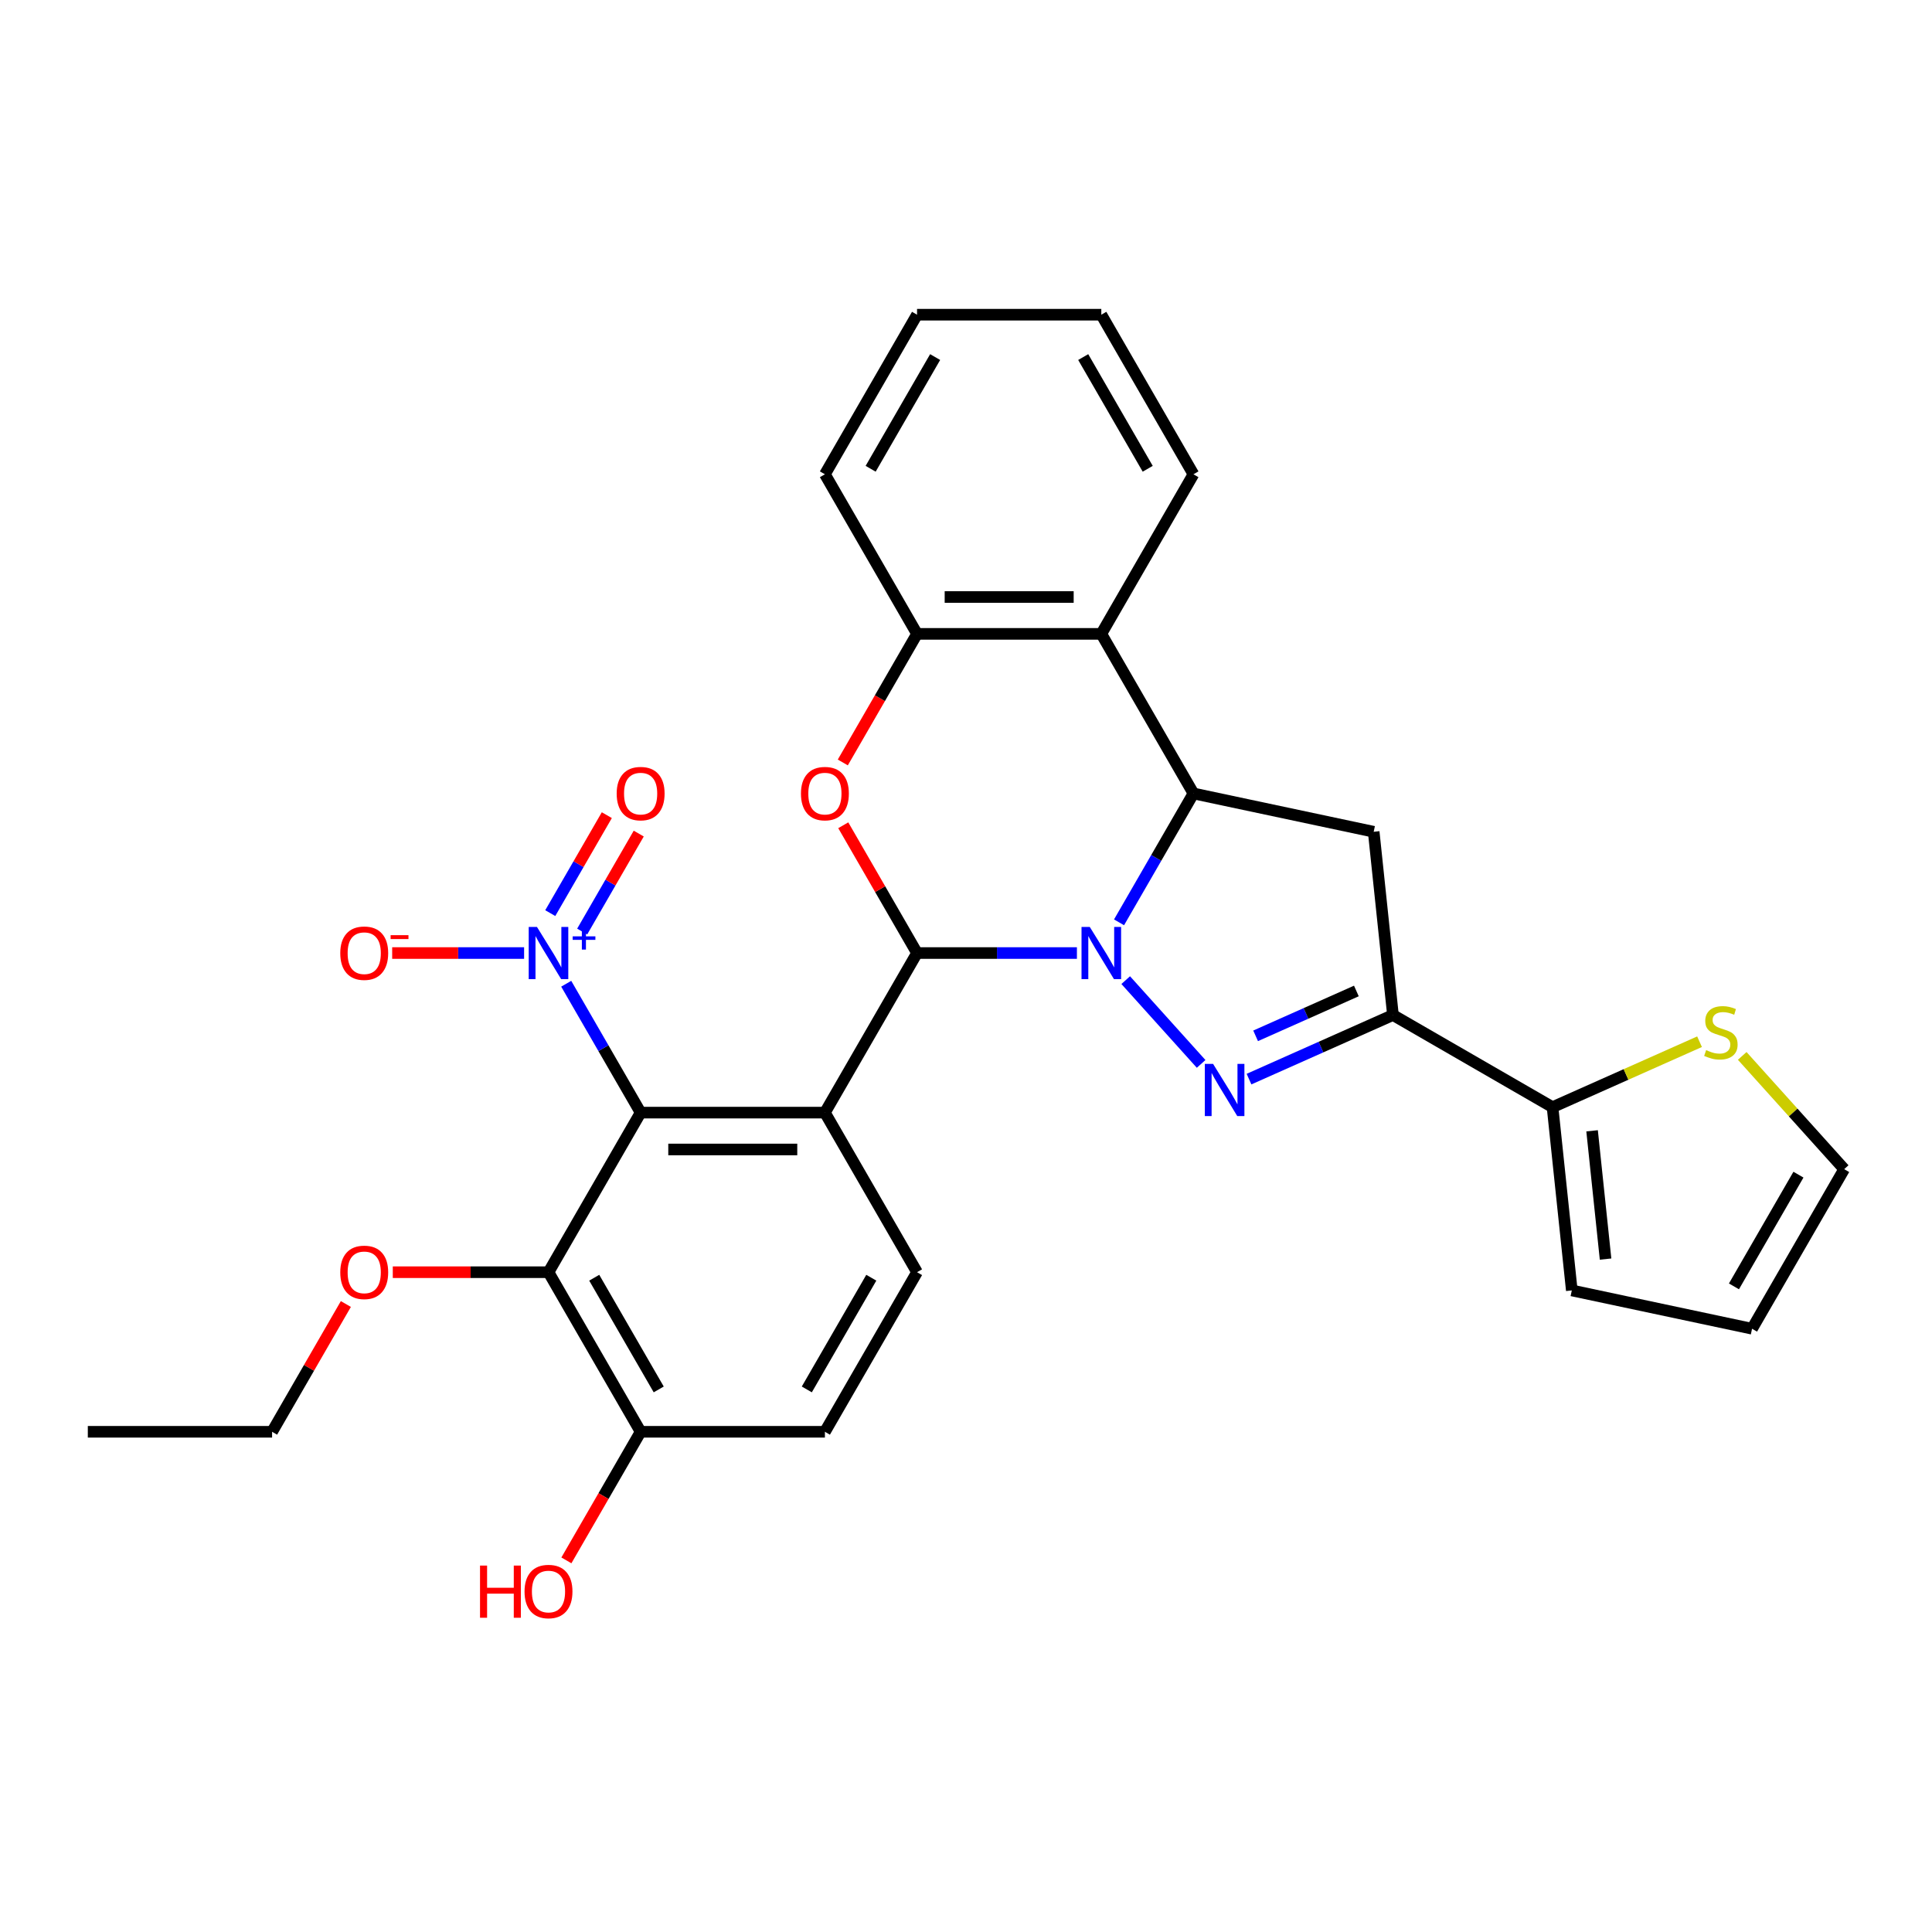 <?xml version='1.0' encoding='iso-8859-1'?>
<svg version='1.1' baseProfile='full'
              xmlns='http://www.w3.org/2000/svg'
                      xmlns:rdkit='http://www.rdkit.org/xml'
                      xmlns:xlink='http://www.w3.org/1999/xlink'
                  xml:space='preserve'
width='1000px' height='1000px' viewBox='0 0 1000 1000'>
<!-- END OF HEADER -->
<rect style='opacity:1.0;fill:#FFFFFF;stroke:none' width='1000' height='1000' x='0' y='0'> </rect>
<path class='bond-0' d='M 557.41,493.291 L 516.034,493.291' style='fill:none;fill-rule:evenodd;stroke:#0000FF;stroke-width:6px;stroke-linecap:butt;stroke-linejoin:miter;stroke-opacity:1' />
<path class='bond-0' d='M 516.034,493.291 L 474.659,493.291' style='fill:none;fill-rule:evenodd;stroke:#000000;stroke-width:6px;stroke-linecap:butt;stroke-linejoin:miter;stroke-opacity:1' />
<path class='bond-2' d='M 582.666,507.316 L 621.702,550.67' style='fill:none;fill-rule:evenodd;stroke:#0000FF;stroke-width:6px;stroke-linecap:butt;stroke-linejoin:miter;stroke-opacity:1' />
<path class='bond-4' d='M 579.212,477.401 L 598.469,444.046' style='fill:none;fill-rule:evenodd;stroke:#0000FF;stroke-width:6px;stroke-linecap:butt;stroke-linejoin:miter;stroke-opacity:1' />
<path class='bond-4' d='M 598.469,444.046 L 617.727,410.69' style='fill:none;fill-rule:evenodd;stroke:#000000;stroke-width:6px;stroke-linecap:butt;stroke-linejoin:miter;stroke-opacity:1' />
<path class='bond-1' d='M 474.659,493.291 L 426.97,575.891' style='fill:none;fill-rule:evenodd;stroke:#000000;stroke-width:6px;stroke-linecap:butt;stroke-linejoin:miter;stroke-opacity:1' />
<path class='bond-7' d='M 474.659,493.291 L 455.567,460.222' style='fill:none;fill-rule:evenodd;stroke:#000000;stroke-width:6px;stroke-linecap:butt;stroke-linejoin:miter;stroke-opacity:1' />
<path class='bond-7' d='M 455.567,460.222 L 436.474,427.153' style='fill:none;fill-rule:evenodd;stroke:#FF0000;stroke-width:6px;stroke-linecap:butt;stroke-linejoin:miter;stroke-opacity:1' />
<path class='bond-3' d='M 426.97,575.891 L 331.591,575.891' style='fill:none;fill-rule:evenodd;stroke:#000000;stroke-width:6px;stroke-linecap:butt;stroke-linejoin:miter;stroke-opacity:1' />
<path class='bond-3' d='M 412.663,594.967 L 345.898,594.967' style='fill:none;fill-rule:evenodd;stroke:#000000;stroke-width:6px;stroke-linecap:butt;stroke-linejoin:miter;stroke-opacity:1' />
<path class='bond-13' d='M 426.97,575.891 L 474.659,658.492' style='fill:none;fill-rule:evenodd;stroke:#000000;stroke-width:6px;stroke-linecap:butt;stroke-linejoin:miter;stroke-opacity:1' />
<path class='bond-5' d='M 646.487,558.549 L 683.739,541.963' style='fill:none;fill-rule:evenodd;stroke:#0000FF;stroke-width:6px;stroke-linecap:butt;stroke-linejoin:miter;stroke-opacity:1' />
<path class='bond-5' d='M 683.739,541.963 L 720.991,525.377' style='fill:none;fill-rule:evenodd;stroke:#000000;stroke-width:6px;stroke-linecap:butt;stroke-linejoin:miter;stroke-opacity:1' />
<path class='bond-5' d='M 649.904,536.146 L 675.98,524.536' style='fill:none;fill-rule:evenodd;stroke:#0000FF;stroke-width:6px;stroke-linecap:butt;stroke-linejoin:miter;stroke-opacity:1' />
<path class='bond-5' d='M 675.98,524.536 L 702.057,512.926' style='fill:none;fill-rule:evenodd;stroke:#000000;stroke-width:6px;stroke-linecap:butt;stroke-linejoin:miter;stroke-opacity:1' />
<path class='bond-6' d='M 331.591,575.891 L 312.333,542.536' style='fill:none;fill-rule:evenodd;stroke:#000000;stroke-width:6px;stroke-linecap:butt;stroke-linejoin:miter;stroke-opacity:1' />
<path class='bond-6' d='M 312.333,542.536 L 293.076,509.181' style='fill:none;fill-rule:evenodd;stroke:#0000FF;stroke-width:6px;stroke-linecap:butt;stroke-linejoin:miter;stroke-opacity:1' />
<path class='bond-10' d='M 331.591,575.891 L 283.901,658.492' style='fill:none;fill-rule:evenodd;stroke:#000000;stroke-width:6px;stroke-linecap:butt;stroke-linejoin:miter;stroke-opacity:1' />
<path class='bond-8' d='M 617.727,410.69 L 711.022,430.521' style='fill:none;fill-rule:evenodd;stroke:#000000;stroke-width:6px;stroke-linecap:butt;stroke-linejoin:miter;stroke-opacity:1' />
<path class='bond-9' d='M 617.727,410.69 L 570.038,328.09' style='fill:none;fill-rule:evenodd;stroke:#000000;stroke-width:6px;stroke-linecap:butt;stroke-linejoin:miter;stroke-opacity:1' />
<path class='bond-12' d='M 720.991,525.377 L 803.592,573.066' style='fill:none;fill-rule:evenodd;stroke:#000000;stroke-width:6px;stroke-linecap:butt;stroke-linejoin:miter;stroke-opacity:1' />
<path class='bond-30' d='M 720.991,525.377 L 711.022,430.521' style='fill:none;fill-rule:evenodd;stroke:#000000;stroke-width:6px;stroke-linecap:butt;stroke-linejoin:miter;stroke-opacity:1' />
<path class='bond-15' d='M 271.273,493.291 L 237.132,493.291' style='fill:none;fill-rule:evenodd;stroke:#0000FF;stroke-width:6px;stroke-linecap:butt;stroke-linejoin:miter;stroke-opacity:1' />
<path class='bond-15' d='M 237.132,493.291 L 202.991,493.291' style='fill:none;fill-rule:evenodd;stroke:#FF0000;stroke-width:6px;stroke-linecap:butt;stroke-linejoin:miter;stroke-opacity:1' />
<path class='bond-17' d='M 301.336,482.17 L 315.973,456.816' style='fill:none;fill-rule:evenodd;stroke:#0000FF;stroke-width:6px;stroke-linecap:butt;stroke-linejoin:miter;stroke-opacity:1' />
<path class='bond-17' d='M 315.973,456.816 L 330.611,431.463' style='fill:none;fill-rule:evenodd;stroke:#FF0000;stroke-width:6px;stroke-linecap:butt;stroke-linejoin:miter;stroke-opacity:1' />
<path class='bond-17' d='M 284.816,472.632 L 299.453,447.279' style='fill:none;fill-rule:evenodd;stroke:#0000FF;stroke-width:6px;stroke-linecap:butt;stroke-linejoin:miter;stroke-opacity:1' />
<path class='bond-17' d='M 299.453,447.279 L 314.091,421.925' style='fill:none;fill-rule:evenodd;stroke:#FF0000;stroke-width:6px;stroke-linecap:butt;stroke-linejoin:miter;stroke-opacity:1' />
<path class='bond-31' d='M 436.232,394.648 L 455.445,361.369' style='fill:none;fill-rule:evenodd;stroke:#FF0000;stroke-width:6px;stroke-linecap:butt;stroke-linejoin:miter;stroke-opacity:1' />
<path class='bond-31' d='M 455.445,361.369 L 474.659,328.09' style='fill:none;fill-rule:evenodd;stroke:#000000;stroke-width:6px;stroke-linecap:butt;stroke-linejoin:miter;stroke-opacity:1' />
<path class='bond-11' d='M 570.038,328.09 L 474.659,328.09' style='fill:none;fill-rule:evenodd;stroke:#000000;stroke-width:6px;stroke-linecap:butt;stroke-linejoin:miter;stroke-opacity:1' />
<path class='bond-11' d='M 555.731,309.014 L 488.966,309.014' style='fill:none;fill-rule:evenodd;stroke:#000000;stroke-width:6px;stroke-linecap:butt;stroke-linejoin:miter;stroke-opacity:1' />
<path class='bond-24' d='M 570.038,328.09 L 617.727,245.49' style='fill:none;fill-rule:evenodd;stroke:#000000;stroke-width:6px;stroke-linecap:butt;stroke-linejoin:miter;stroke-opacity:1' />
<path class='bond-22' d='M 283.901,658.492 L 243.604,658.492' style='fill:none;fill-rule:evenodd;stroke:#000000;stroke-width:6px;stroke-linecap:butt;stroke-linejoin:miter;stroke-opacity:1' />
<path class='bond-22' d='M 243.604,658.492 L 203.306,658.492' style='fill:none;fill-rule:evenodd;stroke:#FF0000;stroke-width:6px;stroke-linecap:butt;stroke-linejoin:miter;stroke-opacity:1' />
<path class='bond-34' d='M 283.901,658.492 L 331.591,741.092' style='fill:none;fill-rule:evenodd;stroke:#000000;stroke-width:6px;stroke-linecap:butt;stroke-linejoin:miter;stroke-opacity:1' />
<path class='bond-34' d='M 307.575,661.344 L 340.957,719.164' style='fill:none;fill-rule:evenodd;stroke:#000000;stroke-width:6px;stroke-linecap:butt;stroke-linejoin:miter;stroke-opacity:1' />
<path class='bond-25' d='M 474.659,328.09 L 426.97,245.49' style='fill:none;fill-rule:evenodd;stroke:#000000;stroke-width:6px;stroke-linecap:butt;stroke-linejoin:miter;stroke-opacity:1' />
<path class='bond-14' d='M 803.592,573.066 L 841.636,556.128' style='fill:none;fill-rule:evenodd;stroke:#000000;stroke-width:6px;stroke-linecap:butt;stroke-linejoin:miter;stroke-opacity:1' />
<path class='bond-14' d='M 841.636,556.128 L 879.68,539.19' style='fill:none;fill-rule:evenodd;stroke:#CCCC00;stroke-width:6px;stroke-linecap:butt;stroke-linejoin:miter;stroke-opacity:1' />
<path class='bond-18' d='M 803.592,573.066 L 813.562,667.923' style='fill:none;fill-rule:evenodd;stroke:#000000;stroke-width:6px;stroke-linecap:butt;stroke-linejoin:miter;stroke-opacity:1' />
<path class='bond-18' d='M 824.059,585.301 L 831.037,651.7' style='fill:none;fill-rule:evenodd;stroke:#000000;stroke-width:6px;stroke-linecap:butt;stroke-linejoin:miter;stroke-opacity:1' />
<path class='bond-20' d='M 474.659,658.492 L 426.97,741.092' style='fill:none;fill-rule:evenodd;stroke:#000000;stroke-width:6px;stroke-linecap:butt;stroke-linejoin:miter;stroke-opacity:1' />
<path class='bond-20' d='M 450.985,661.344 L 417.603,719.164' style='fill:none;fill-rule:evenodd;stroke:#000000;stroke-width:6px;stroke-linecap:butt;stroke-linejoin:miter;stroke-opacity:1' />
<path class='bond-19' d='M 901.769,546.539 L 928.157,575.846' style='fill:none;fill-rule:evenodd;stroke:#CCCC00;stroke-width:6px;stroke-linecap:butt;stroke-linejoin:miter;stroke-opacity:1' />
<path class='bond-19' d='M 928.157,575.846 L 954.545,605.153' style='fill:none;fill-rule:evenodd;stroke:#000000;stroke-width:6px;stroke-linecap:butt;stroke-linejoin:miter;stroke-opacity:1' />
<path class='bond-16' d='M 331.591,741.092 L 426.97,741.092' style='fill:none;fill-rule:evenodd;stroke:#000000;stroke-width:6px;stroke-linecap:butt;stroke-linejoin:miter;stroke-opacity:1' />
<path class='bond-23' d='M 331.591,741.092 L 312.377,774.371' style='fill:none;fill-rule:evenodd;stroke:#000000;stroke-width:6px;stroke-linecap:butt;stroke-linejoin:miter;stroke-opacity:1' />
<path class='bond-23' d='M 312.377,774.371 L 293.164,807.65' style='fill:none;fill-rule:evenodd;stroke:#FF0000;stroke-width:6px;stroke-linecap:butt;stroke-linejoin:miter;stroke-opacity:1' />
<path class='bond-21' d='M 813.562,667.923 L 906.856,687.753' style='fill:none;fill-rule:evenodd;stroke:#000000;stroke-width:6px;stroke-linecap:butt;stroke-linejoin:miter;stroke-opacity:1' />
<path class='bond-33' d='M 954.545,605.153 L 906.856,687.753' style='fill:none;fill-rule:evenodd;stroke:#000000;stroke-width:6px;stroke-linecap:butt;stroke-linejoin:miter;stroke-opacity:1' />
<path class='bond-33' d='M 930.872,608.005 L 897.489,665.825' style='fill:none;fill-rule:evenodd;stroke:#000000;stroke-width:6px;stroke-linecap:butt;stroke-linejoin:miter;stroke-opacity:1' />
<path class='bond-26' d='M 179.018,674.954 L 159.926,708.023' style='fill:none;fill-rule:evenodd;stroke:#FF0000;stroke-width:6px;stroke-linecap:butt;stroke-linejoin:miter;stroke-opacity:1' />
<path class='bond-26' d='M 159.926,708.023 L 140.833,741.092' style='fill:none;fill-rule:evenodd;stroke:#000000;stroke-width:6px;stroke-linecap:butt;stroke-linejoin:miter;stroke-opacity:1' />
<path class='bond-27' d='M 617.727,245.49 L 570.038,162.889' style='fill:none;fill-rule:evenodd;stroke:#000000;stroke-width:6px;stroke-linecap:butt;stroke-linejoin:miter;stroke-opacity:1' />
<path class='bond-27' d='M 594.054,242.637 L 560.671,184.817' style='fill:none;fill-rule:evenodd;stroke:#000000;stroke-width:6px;stroke-linecap:butt;stroke-linejoin:miter;stroke-opacity:1' />
<path class='bond-32' d='M 426.97,245.49 L 474.659,162.889' style='fill:none;fill-rule:evenodd;stroke:#000000;stroke-width:6px;stroke-linecap:butt;stroke-linejoin:miter;stroke-opacity:1' />
<path class='bond-32' d='M 450.643,242.637 L 484.026,184.817' style='fill:none;fill-rule:evenodd;stroke:#000000;stroke-width:6px;stroke-linecap:butt;stroke-linejoin:miter;stroke-opacity:1' />
<path class='bond-29' d='M 140.833,741.092 L 45.455,741.092' style='fill:none;fill-rule:evenodd;stroke:#000000;stroke-width:6px;stroke-linecap:butt;stroke-linejoin:miter;stroke-opacity:1' />
<path class='bond-28' d='M 570.038,162.889 L 474.659,162.889' style='fill:none;fill-rule:evenodd;stroke:#000000;stroke-width:6px;stroke-linecap:butt;stroke-linejoin:miter;stroke-opacity:1' />
<path  class='atom-0' d='M 564.067 479.785
L 572.918 494.092
Q 573.796 495.504, 575.207 498.06
Q 576.619 500.616, 576.695 500.769
L 576.695 479.785
L 580.281 479.785
L 580.281 506.797
L 576.581 506.797
L 567.081 491.154
Q 565.975 489.323, 564.792 487.225
Q 563.647 485.126, 563.304 484.478
L 563.304 506.797
L 559.794 506.797
L 559.794 479.785
L 564.067 479.785
' fill='#0000FF'/>
<path  class='atom-3' d='M 627.888 550.666
L 636.739 564.972
Q 637.616 566.384, 639.028 568.94
Q 640.44 571.496, 640.516 571.649
L 640.516 550.666
L 644.102 550.666
L 644.102 577.677
L 640.402 577.677
L 630.902 562.035
Q 629.795 560.203, 628.613 558.105
Q 627.468 556.007, 627.125 555.358
L 627.125 577.677
L 623.615 577.677
L 623.615 550.666
L 627.888 550.666
' fill='#0000FF'/>
<path  class='atom-7' d='M 277.931 479.785
L 286.782 494.092
Q 287.659 495.504, 289.071 498.06
Q 290.483 500.616, 290.559 500.769
L 290.559 479.785
L 294.145 479.785
L 294.145 506.797
L 290.444 506.797
L 280.945 491.154
Q 279.838 489.323, 278.656 487.225
Q 277.511 485.126, 277.168 484.478
L 277.168 506.797
L 273.658 506.797
L 273.658 479.785
L 277.931 479.785
' fill='#0000FF'/>
<path  class='atom-7' d='M 296.411 484.654
L 301.17 484.654
L 301.17 479.643
L 303.285 479.643
L 303.285 484.654
L 308.17 484.654
L 308.17 486.467
L 303.285 486.467
L 303.285 491.503
L 301.17 491.503
L 301.17 486.467
L 296.411 486.467
L 296.411 484.654
' fill='#0000FF'/>
<path  class='atom-8' d='M 414.57 410.767
Q 414.57 404.281, 417.775 400.657
Q 420.98 397.032, 426.97 397.032
Q 432.959 397.032, 436.164 400.657
Q 439.369 404.281, 439.369 410.767
Q 439.369 417.329, 436.126 421.068
Q 432.883 424.768, 426.97 424.768
Q 421.018 424.768, 417.775 421.068
Q 414.57 417.367, 414.57 410.767
M 426.97 421.716
Q 431.09 421.716, 433.303 418.969
Q 435.554 416.184, 435.554 410.767
Q 435.554 405.464, 433.303 402.793
Q 431.09 400.084, 426.97 400.084
Q 422.849 400.084, 420.598 402.755
Q 418.385 405.426, 418.385 410.767
Q 418.385 416.222, 420.598 418.969
Q 422.849 421.716, 426.97 421.716
' fill='#FF0000'/>
<path  class='atom-15' d='M 883.094 543.543
Q 883.4 543.658, 884.659 544.192
Q 885.918 544.726, 887.291 545.069
Q 888.703 545.375, 890.076 545.375
Q 892.632 545.375, 894.12 544.154
Q 895.608 542.895, 895.608 540.72
Q 895.608 539.232, 894.845 538.317
Q 894.12 537.401, 892.976 536.905
Q 891.831 536.409, 889.923 535.837
Q 887.52 535.112, 886.07 534.425
Q 884.659 533.738, 883.628 532.289
Q 882.636 530.839, 882.636 528.397
Q 882.636 525.002, 884.926 522.903
Q 887.253 520.805, 891.831 520.805
Q 894.959 520.805, 898.508 522.293
L 897.63 525.231
Q 894.387 523.895, 891.945 523.895
Q 889.313 523.895, 887.863 525.002
Q 886.413 526.07, 886.452 527.939
Q 886.452 529.389, 887.177 530.267
Q 887.94 531.144, 889.008 531.64
Q 890.114 532.136, 891.945 532.708
Q 894.387 533.471, 895.837 534.234
Q 897.287 534.997, 898.317 536.562
Q 899.385 538.088, 899.385 540.72
Q 899.385 544.459, 896.867 546.481
Q 894.387 548.465, 890.229 548.465
Q 887.825 548.465, 885.994 547.931
Q 884.201 547.435, 882.064 546.557
L 883.094 543.543
' fill='#CCCC00'/>
<path  class='atom-16' d='M 176.123 493.367
Q 176.123 486.881, 179.328 483.257
Q 182.533 479.633, 188.523 479.633
Q 194.512 479.633, 197.717 483.257
Q 200.922 486.881, 200.922 493.367
Q 200.922 499.929, 197.679 503.668
Q 194.436 507.369, 188.523 507.369
Q 182.571 507.369, 179.328 503.668
Q 176.123 499.967, 176.123 493.367
M 188.523 504.317
Q 192.643 504.317, 194.856 501.57
Q 197.107 498.785, 197.107 493.367
Q 197.107 488.064, 194.856 485.394
Q 192.643 482.685, 188.523 482.685
Q 184.402 482.685, 182.151 485.355
Q 179.939 488.026, 179.939 493.367
Q 179.939 498.823, 182.151 501.57
Q 184.402 504.317, 188.523 504.317
' fill='#FF0000'/>
<path  class='atom-16' d='M 202.181 484.041
L 211.422 484.041
L 211.422 486.056
L 202.181 486.056
L 202.181 484.041
' fill='#FF0000'/>
<path  class='atom-18' d='M 319.192 410.767
Q 319.192 404.281, 322.396 400.657
Q 325.601 397.032, 331.591 397.032
Q 337.581 397.032, 340.785 400.657
Q 343.99 404.281, 343.99 410.767
Q 343.99 417.329, 340.747 421.068
Q 337.504 424.768, 331.591 424.768
Q 325.639 424.768, 322.396 421.068
Q 319.192 417.367, 319.192 410.767
M 331.591 421.716
Q 335.711 421.716, 337.924 418.969
Q 340.175 416.184, 340.175 410.767
Q 340.175 405.464, 337.924 402.793
Q 335.711 400.084, 331.591 400.084
Q 327.47 400.084, 325.22 402.755
Q 323.007 405.426, 323.007 410.767
Q 323.007 416.222, 325.22 418.969
Q 327.47 421.716, 331.591 421.716
' fill='#FF0000'/>
<path  class='atom-23' d='M 176.123 658.568
Q 176.123 652.082, 179.328 648.458
Q 182.533 644.834, 188.523 644.834
Q 194.512 644.834, 197.717 648.458
Q 200.922 652.082, 200.922 658.568
Q 200.922 665.13, 197.679 668.869
Q 194.436 672.57, 188.523 672.57
Q 182.571 672.57, 179.328 668.869
Q 176.123 665.168, 176.123 658.568
M 188.523 669.518
Q 192.643 669.518, 194.856 666.771
Q 197.107 663.986, 197.107 658.568
Q 197.107 653.265, 194.856 650.594
Q 192.643 647.886, 188.523 647.886
Q 184.402 647.886, 182.151 650.556
Q 179.939 653.227, 179.939 658.568
Q 179.939 664.024, 182.151 666.771
Q 184.402 669.518, 188.523 669.518
' fill='#FF0000'/>
<path  class='atom-24' d='M 248.459 810.34
L 252.121 810.34
L 252.121 821.823
L 265.932 821.823
L 265.932 810.34
L 269.595 810.34
L 269.595 837.351
L 265.932 837.351
L 265.932 824.875
L 252.121 824.875
L 252.121 837.351
L 248.459 837.351
L 248.459 810.34
' fill='#FF0000'/>
<path  class='atom-24' d='M 271.502 823.769
Q 271.502 817.283, 274.707 813.659
Q 277.912 810.034, 283.901 810.034
Q 289.891 810.034, 293.096 813.659
Q 296.301 817.283, 296.301 823.769
Q 296.301 830.331, 293.058 834.07
Q 289.815 837.771, 283.901 837.771
Q 277.95 837.771, 274.707 834.07
Q 271.502 830.369, 271.502 823.769
M 283.901 834.718
Q 288.022 834.718, 290.235 831.971
Q 292.486 829.186, 292.486 823.769
Q 292.486 818.466, 290.235 815.795
Q 288.022 813.086, 283.901 813.086
Q 279.781 813.086, 277.53 815.757
Q 275.317 818.428, 275.317 823.769
Q 275.317 829.225, 277.53 831.971
Q 279.781 834.718, 283.901 834.718
' fill='#FF0000'/>
</svg>
